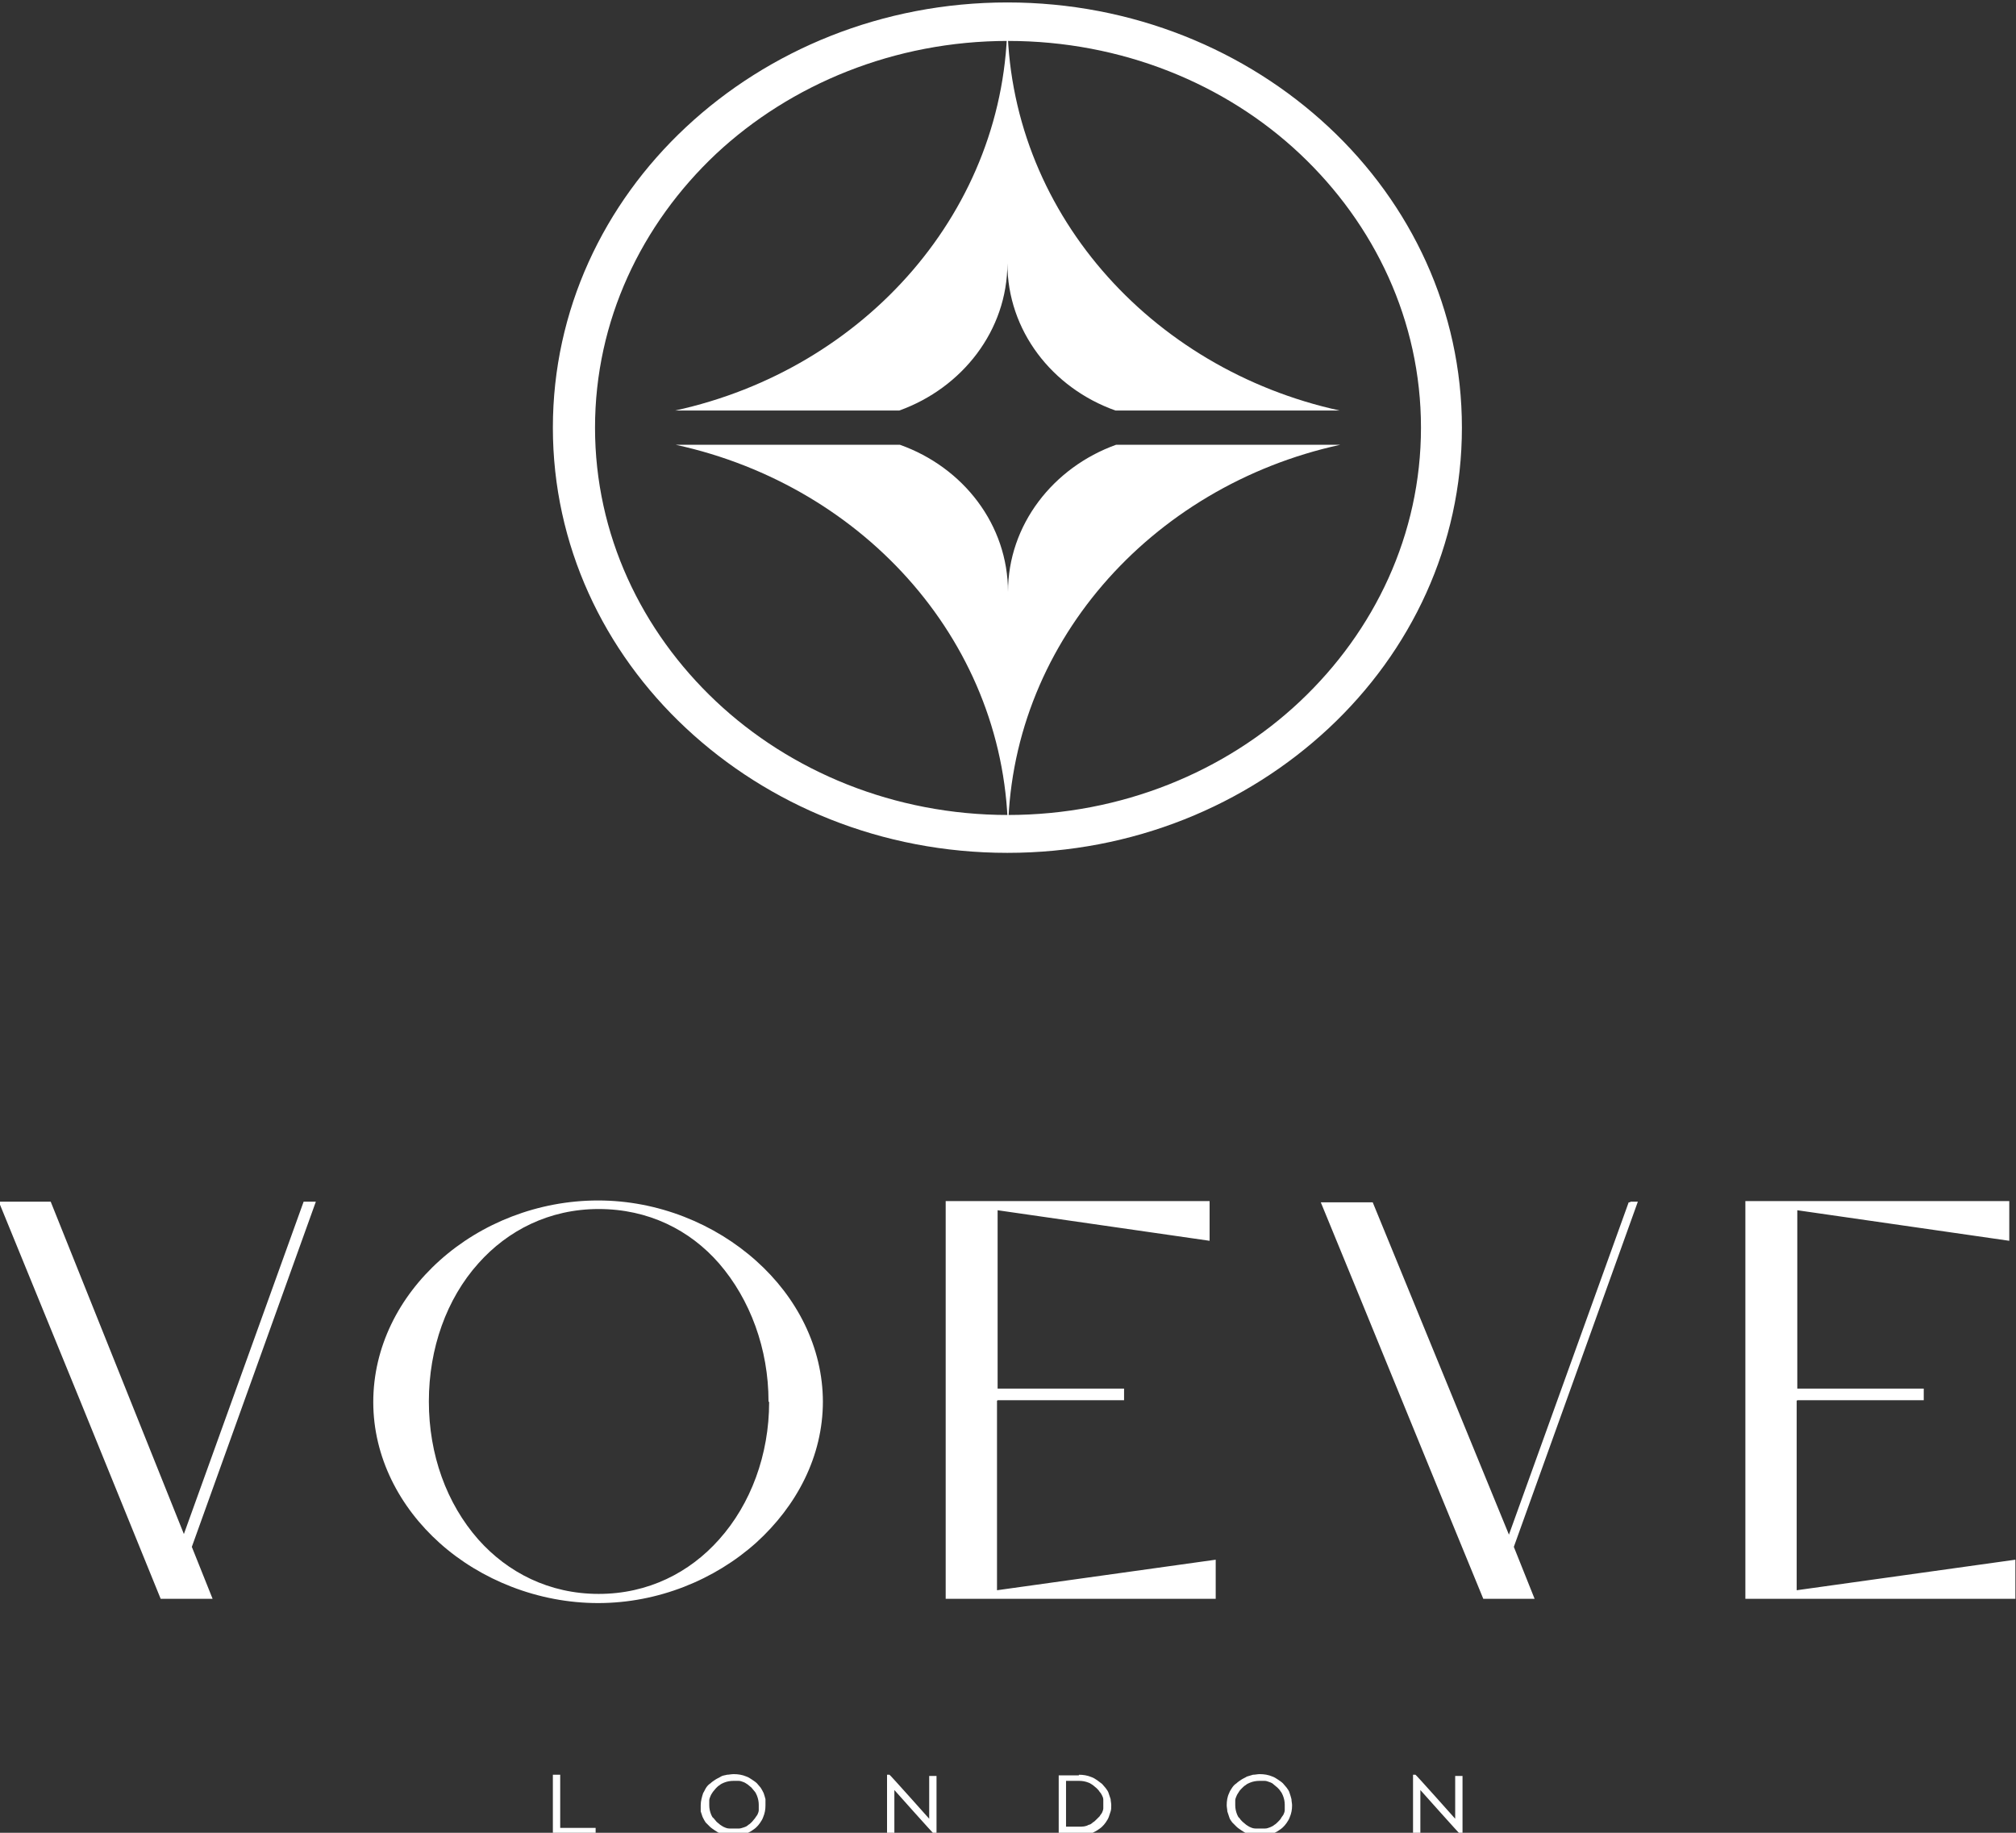 <svg xmlns="http://www.w3.org/2000/svg" viewBox="0 0 330 300"><rect x="0" y="0" width="330" height="300" fill="#333333" stroke="none"/><defs><style>      .cls-1 {        fill: #fff;        fill-rule: evenodd;      }      .cls-2 {        fill: none;      }    </style></defs><g><g id="katman_1"><rect class="cls-2" x="-.2" y=".4" width="330" height="300"></rect><g><path class="cls-1" d="M212.8,25.2c-12.2-11.5-29.2-18.5-47.8-18.5s-35.6,7.1-47.8,18.5c-12.2,11.5-19.8,27.3-19.8,44.8s7.6,33.3,19.8,44.8c12.2,11.5,29.2,18.6,47.8,18.6s35.6-7.1,47.8-18.6c12.2-11.5,19.8-27.3,19.8-44.8s-7.6-33.3-19.8-44.8h0ZM164.9.4c20.5,0,39.1,7.8,52.6,20.4,13.5,12.6,21.8,30,21.8,49.2s-8.3,36.6-21.8,49.2c-13.5,12.6-32,20.4-52.6,20.4s-39.1-7.8-52.6-20.4c-13.5-12.6-21.8-30-21.8-49.2s8.3-36.6,21.8-49.2C125.8,8.2,144.4.4,164.9.4Z"></path><path class="cls-1" d="M219.3,67.2c-31.1-6.8-54.4-32.9-54.4-64.2,0,31.2-23.2,57.4-54.4,64.2h36.7c10.3-3.7,17.7-13.1,17.7-24.1,0,11,7.3,20.4,17.7,24.1h36.7ZM110.6,72.8c31.2,6.8,54.4,32.9,54.4,64.2,0-31.2,23.2-57.4,54.4-64.2h-36.7c-10.3,3.7-17.7,13.1-17.7,24.1,0-11-7.3-20.4-17.7-24.1h-36.7s0,0,0,0Z"></path><path class="cls-1" d="M239.4,290.8v9.4h-.4c0,.1-6.5-7.2-6.5-7.2v7.3h-1.2v-9.8h.4c0-.1,6.5,7.2,6.5,7.2v-7h1.2v.2h0ZM210.3,295.4c0-.5-.1-1-.3-1.5-.1-.2-.2-.5-.4-.7-.1-.2-.3-.4-.5-.6-.2-.2-.4-.3-.6-.5s-.4-.3-.7-.4c-.3-.1-.5-.2-.8-.2-.3,0-.5,0-.8,0-.6,0-1.1.1-1.6.3-.2.1-.5.2-.7.4-.2.1-.4.3-.6.5-.2.2-.4.4-.5.6-.1.2-.3.4-.4.7-.1.2-.2.5-.2.7,0,.3,0,.5,0,.8,0,.5.1,1,.3,1.5.1.2.2.5.4.6.1.2.3.4.5.6.2.2.4.3.6.5.2.1.4.3.7.4.2.1.5.2.8.2.3,0,.6,0,.8,0s.6,0,.8,0c.3,0,.5-.1.8-.2.2-.1.5-.2.7-.4.2-.1.4-.3.6-.5s.4-.4.5-.6.3-.4.4-.6c.1-.2.2-.5.2-.7,0-.3,0-.5,0-.8h0ZM206.2,290.4c.7,0,1.4.1,2.1.4.3.1.6.3.9.5.3.2.6.4.8.6.2.2.4.5.6.7.2.3.4.5.5.9.1.3.2.6.3,1,0,.3.1.7.1,1,0,.7-.1,1.3-.4,2-.1.3-.3.6-.5.9-.2.3-.4.5-.6.7-.2.2-.5.4-.8.6s-.6.3-.9.5c-.3.1-.7.2-1,.3-.4,0-.7,0-1.1,0s-.7,0-1.1-.1c-.4,0-.7-.2-1-.3-.3-.1-.6-.3-.9-.5s-.6-.4-.8-.6c-.2-.2-.5-.5-.7-.7-.2-.3-.4-.5-.5-.9-.1-.3-.2-.6-.3-.9,0-.3-.1-.7-.1-1,0-.7.1-1.4.4-2,.1-.3.3-.6.5-.9s.4-.5.7-.7c.2-.2.5-.4.8-.6.3-.2.6-.3.9-.5.3-.1.7-.2,1-.3.4,0,.7-.1,1.1-.1h0ZM180.6,295.4c0-.3,0-.5,0-.8s-.1-.5-.2-.7c-.1-.2-.2-.4-.4-.6-.1-.2-.3-.4-.5-.6-.2-.2-.4-.3-.6-.5-.2-.1-.4-.3-.7-.4-.5-.2-1-.3-1.6-.3h-2.1v7.5h2.1c.6,0,1.1,0,1.6-.3.2,0,.5-.2.7-.4.2-.1.4-.3.6-.5.2-.2.4-.4.5-.5.1-.2.3-.4.4-.6.1-.2.2-.5.2-.7s0-.5,0-.8h0ZM176.6,290.5c.7,0,1.4.1,2.1.4.3.1.6.3.9.5.3.2.5.4.8.6.2.2.4.5.6.7.2.3.4.5.5.9.1.3.2.6.3.9,0,.3.1.6.1,1s0,.7-.1,1-.2.6-.3.9c-.1.3-.3.6-.5.9-.2.3-.4.5-.6.7-.2.2-.5.4-.8.6-.3.2-.6.3-.9.5-.3.1-.7.2-1,.3s-.7,0-1.1,0h-3.3v-9.8h3.3ZM153.3,290.8v9.4h-.4c0,.1-6.5-7.2-6.5-7.2v7.3h-1.2v-9.8h.4c0-.1,6.5,7.2,6.5,7.2v-7h1.2v.2h0ZM124.2,295.4c0-.5-.1-1-.3-1.5-.1-.2-.2-.5-.4-.7s-.3-.4-.5-.6c-.2-.2-.4-.3-.6-.5-.2-.1-.4-.3-.7-.4-.3-.1-.5-.2-.8-.2-.3,0-.5,0-.8,0-.6,0-1.1.1-1.6.3-.2.1-.5.2-.7.4-.2.1-.4.3-.6.5-.2.2-.3.4-.5.6-.1.2-.3.4-.4.7-.1.2-.2.5-.2.7,0,.3,0,.5,0,.8,0,.5.1,1,.3,1.5.1.2.2.5.4.6.2.2.3.4.5.6.2.2.4.3.6.5.2.1.4.3.7.4.2.1.5.2.8.2.3,0,.6,0,.8,0s.6,0,.8,0,.5-.1.8-.2c.3-.1.5-.2.7-.4.2-.1.4-.3.6-.5s.3-.4.5-.6c.1-.2.3-.4.4-.6.1-.2.2-.5.2-.7,0-.3,0-.5,0-.8h0ZM120.1,290.4c.7,0,1.4.1,2.1.4.3.1.6.3.9.5s.6.4.8.6c.2.2.4.5.6.7.2.3.3.5.5.9.1.3.2.6.3,1,0,.3,0,.7,0,1,0,.7-.1,1.3-.4,2-.1.3-.3.6-.5.9-.2.3-.4.5-.6.7-.2.2-.5.4-.8.6s-.6.3-.9.5-.7.2-1,.3c-.3,0-.7,0-1.1,0s-.7,0-1.1-.1c-.3,0-.7-.2-1-.3-.3-.1-.6-.3-.9-.5-.3-.2-.6-.4-.8-.6-.2-.2-.5-.5-.7-.7-.2-.3-.3-.5-.5-.9-.1-.3-.2-.6-.3-.9,0-.3,0-.7,0-1,0-.7.2-1.4.4-2,.2-.3.3-.6.5-.9s.4-.5.7-.7c.2-.2.5-.4.8-.6.3-.2.6-.3.9-.5s.7-.2,1-.3c.3,0,.7-.1,1.1-.1h0ZM134.7,229.4c0,9-4.3,17.1-10.9,23.1-6.8,6.1-16.1,9.9-25.9,9.9s-19.2-3.8-25.9-9.8c-6.6-5.9-10.9-14.1-10.9-23.1s4.2-17.2,10.9-23.2c6.8-6.1,16.1-9.8,25.9-9.8s19.1,3.8,25.9,9.9c6.6,5.9,10.9,14.1,10.9,23.1h0s0,0,0,0ZM50,196.7h1.7l-20.3,56.5,3.4,8.5h-8.5C17.5,240,8.7,218.4-.2,196.7h8.5l21.8,54.4,19.6-54.4h.3ZM266.8,196.7h1.3l-20.3,56.5,3.4,8.5h-8.4c-8.9-21.6-17.7-43.3-26.6-64.9h8.5l22.3,54.4,19.6-54.4h.3ZM163.2,229.3v31l35.8-5v6.4h-44.2v-65.1h43.2v6.5l-34.7-5v29.2h20.7v1.9h-20.7ZM294.1,229.3v31l35.8-5v6.4h-44.2v-65.1h43.2v6.5l-34.7-5v29.2h20.7v1.9h-20.7ZM125.8,229.4c0-8.6-3-16.7-8.1-22.6-4.8-5.5-11.6-8.9-19.7-8.9s-14.9,3.5-19.7,8.9c-5.2,5.8-8.1,13.9-8.1,22.6s2.9,16.7,8.1,22.6c4.8,5.4,11.6,8.9,19.7,8.9s14.9-3.5,19.7-8.9c5.2-5.8,8.2-13.9,8.2-22.5h0ZM97.5,299.3v1h-7v-9.8h1.2v8.7h5.8v.2h0Z"></path></g></g></g></svg>